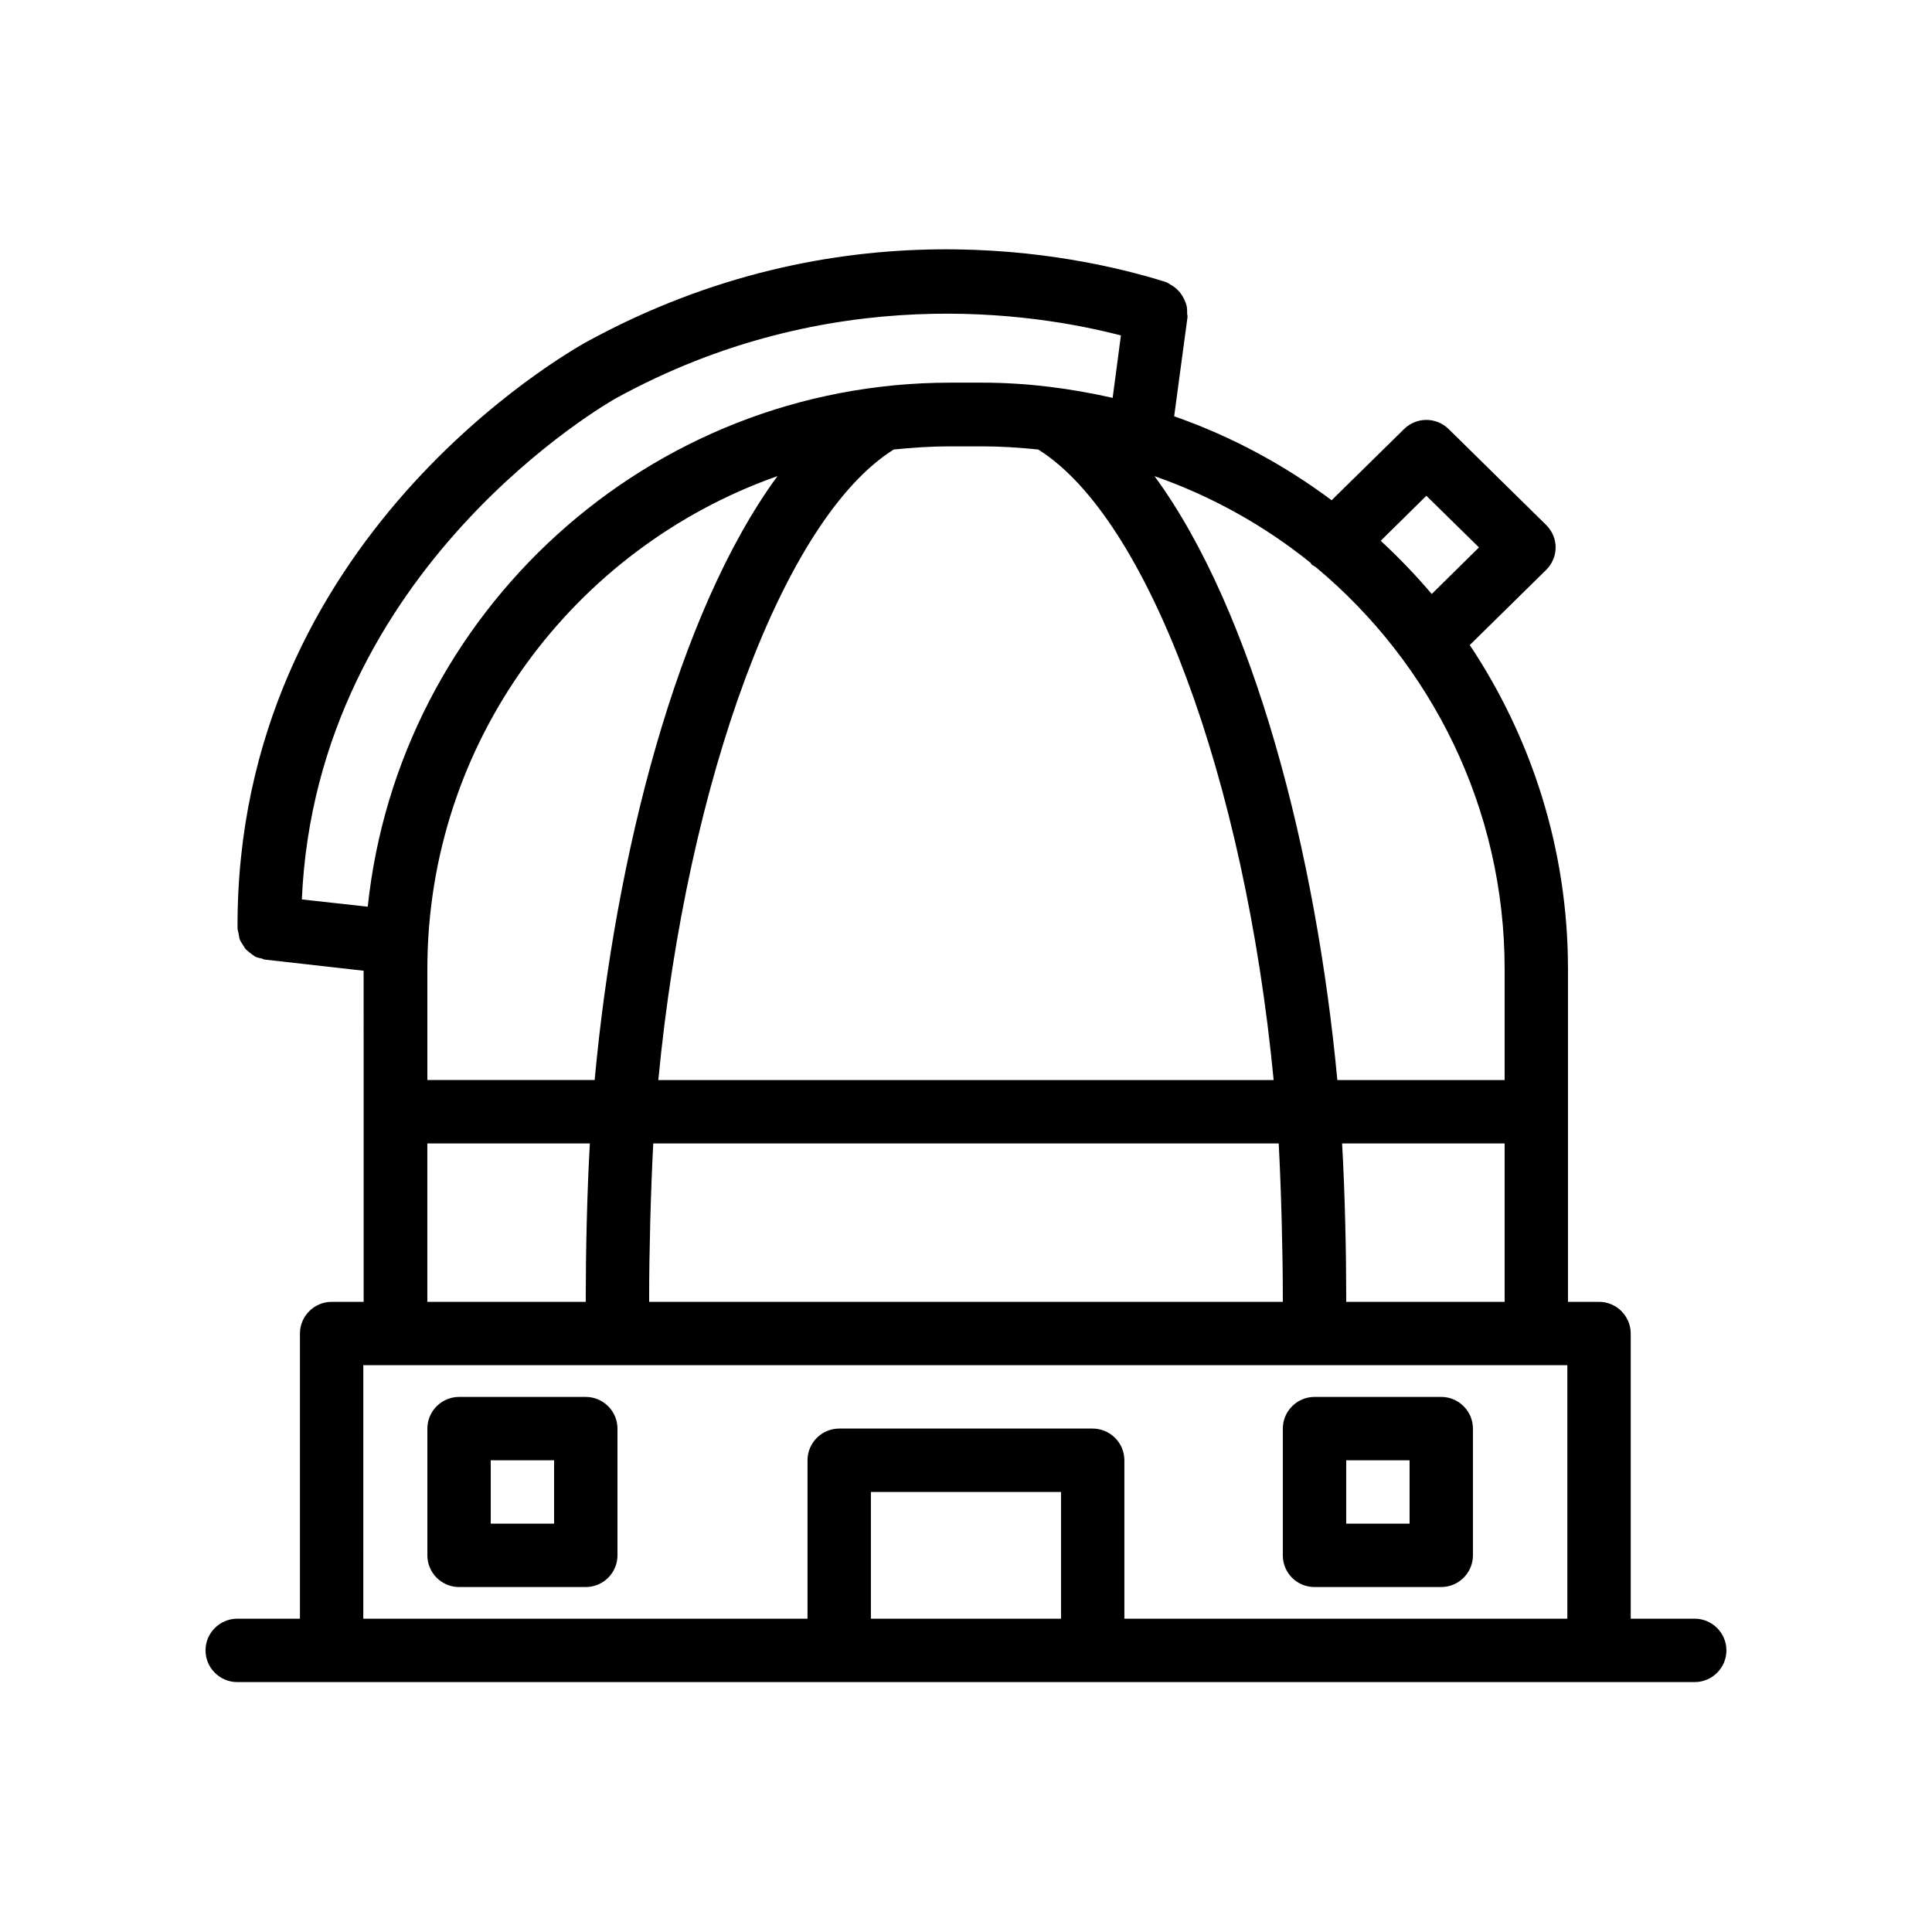 <?xml version="1.0" encoding="UTF-8"?>
<!-- Uploaded to: ICON Repo, www.iconrepo.com, Generator: ICON Repo Mixer Tools -->
<svg fill="#000000" width="800px" height="800px" version="1.1" viewBox="144 144 512 512" xmlns="http://www.w3.org/2000/svg">
 <g>
  <path d="m593.12 572.97h-16.961v-75.57c0-4.617-3.777-8.398-8.398-8.398h-8.227v-88.164c0-31.738-9.656-61.297-26.031-85.898l20.238-19.902c1.594-1.594 2.519-3.695 2.519-5.961s-0.922-4.367-2.519-5.961l-25.863-25.441c-3.273-3.191-8.48-3.191-11.754 0l-19.23 18.895c-12.594-9.406-26.617-16.961-41.73-22.25l3.527-26.199c0.082-0.336-0.082-0.672-0.082-1.008 0-0.586 0-1.176-0.082-1.762-0.082-0.418-0.168-0.754-0.336-1.176-0.25-0.672-0.586-1.344-1.008-2.016-0.168-0.168-0.25-0.336-0.418-0.586-0.586-0.672-1.176-1.258-1.93-1.762-0.168-0.082-0.25-0.168-0.418-0.25-0.504-0.25-0.922-0.672-1.512-0.84-23.848-7.473-86.488-20.906-153.75 16.039-3.875 2.254-92.629 51.711-92.207 155.16 0 0.504 0.168 0.922 0.25 1.344 0.082 0.504 0.168 0.922 0.25 1.426 0.168 0.586 0.504 1.09 0.84 1.594 0.25 0.418 0.504 0.754 0.754 1.176 0.418 0.418 0.84 0.754 1.344 1.176 0.418 0.25 0.754 0.586 1.176 0.84 0.504 0.25 1.09 0.418 1.68 0.504 0.336 0.082 0.672 0.336 1.09 0.336l26.031 2.938 0.004 87.75h-8.48c-4.617 0-8.398 3.777-8.398 8.398v75.57h-16.625c-4.617 0-8.398 3.777-8.398 8.398 0 4.617 3.777 8.398 8.398 8.398h24.938 0.082l134.52-0.004h201.36 0.082 25.277c4.617 0 8.398-3.777 8.398-8.398 0-4.617-3.781-8.395-8.398-8.395zm-277.09-83.969v-1.512c0-11.336 0.418-27.793 1.09-40.473h165.75c0.672 12.594 1.09 29.137 1.09 40.473v1.512zm-58.777-88.164c0-60.375 38.879-111.68 92.785-130.66-26.535 36.191-42.992 100.76-48.449 160.04h-44.336zm161.89-137.71c29.137 18.223 54.746 87.328 62.387 167.1h-163.07c7.641-79.77 33.25-148.88 62.387-167.1 4.953-0.504 9.91-0.84 14.945-0.84h8.398c5.039 0 10.078 0.336 14.949 0.84zm80.523 183.89h43.078v41.984h-41.984v-1.512c0-11.25-0.336-27.539-1.094-40.473zm43.078-16.793h-44.336c-5.543-59.281-21.914-123.85-48.449-160.04 15.113 5.289 29.137 13.098 41.395 23.008 0.082 0.082 0.082 0.25 0.168 0.336 0.336 0.336 0.84 0.504 1.258 0.84 30.484 25.441 49.965 63.73 49.965 106.47zm-20.742-154.84 13.938 13.688-12.512 12.344c-4.199-4.953-8.734-9.656-13.52-14.105zm-214.88-25.777c56.762-31.234 111.01-22.672 133.93-16.711l-2.184 16.543c-11.168-2.519-22.672-4.031-34.594-4.031h-8.398c-80.105 0-146.19 60.961-154.42 138.88l-17.465-1.93c3.863-88.254 82.289-132.25 83.129-132.75zm-49.875 197.41h43.074c-0.754 12.934-1.09 29.223-1.09 40.473v1.512h-41.984zm-16.965 58.777h319.08v67.176h-117.39v-41.984c0-4.617-3.777-8.398-8.398-8.398h-67.176c-4.617 0-8.398 3.777-8.398 8.398v41.984h-117.72zm184.9 67.176h-50.383v-33.586h50.383z"/>
  <path d="m492.36 564.58h33.586c4.617 0 8.398-3.777 8.398-8.398v-33.586c0-4.617-3.777-8.398-8.398-8.398h-33.586c-4.617 0-8.398 3.777-8.398 8.398v33.586c0 4.703 3.781 8.398 8.398 8.398zm8.398-33.59h16.793v16.793h-16.793z"/>
  <path d="m299.24 514.2h-33.586c-4.617 0-8.398 3.777-8.398 8.398v33.586c0 4.617 3.777 8.398 8.398 8.398h33.586c4.617 0 8.398-3.777 8.398-8.398v-33.586c-0.004-4.621-3.781-8.398-8.398-8.398zm-8.398 33.586h-16.793v-16.793h16.793z"/>
 </g>
</svg>